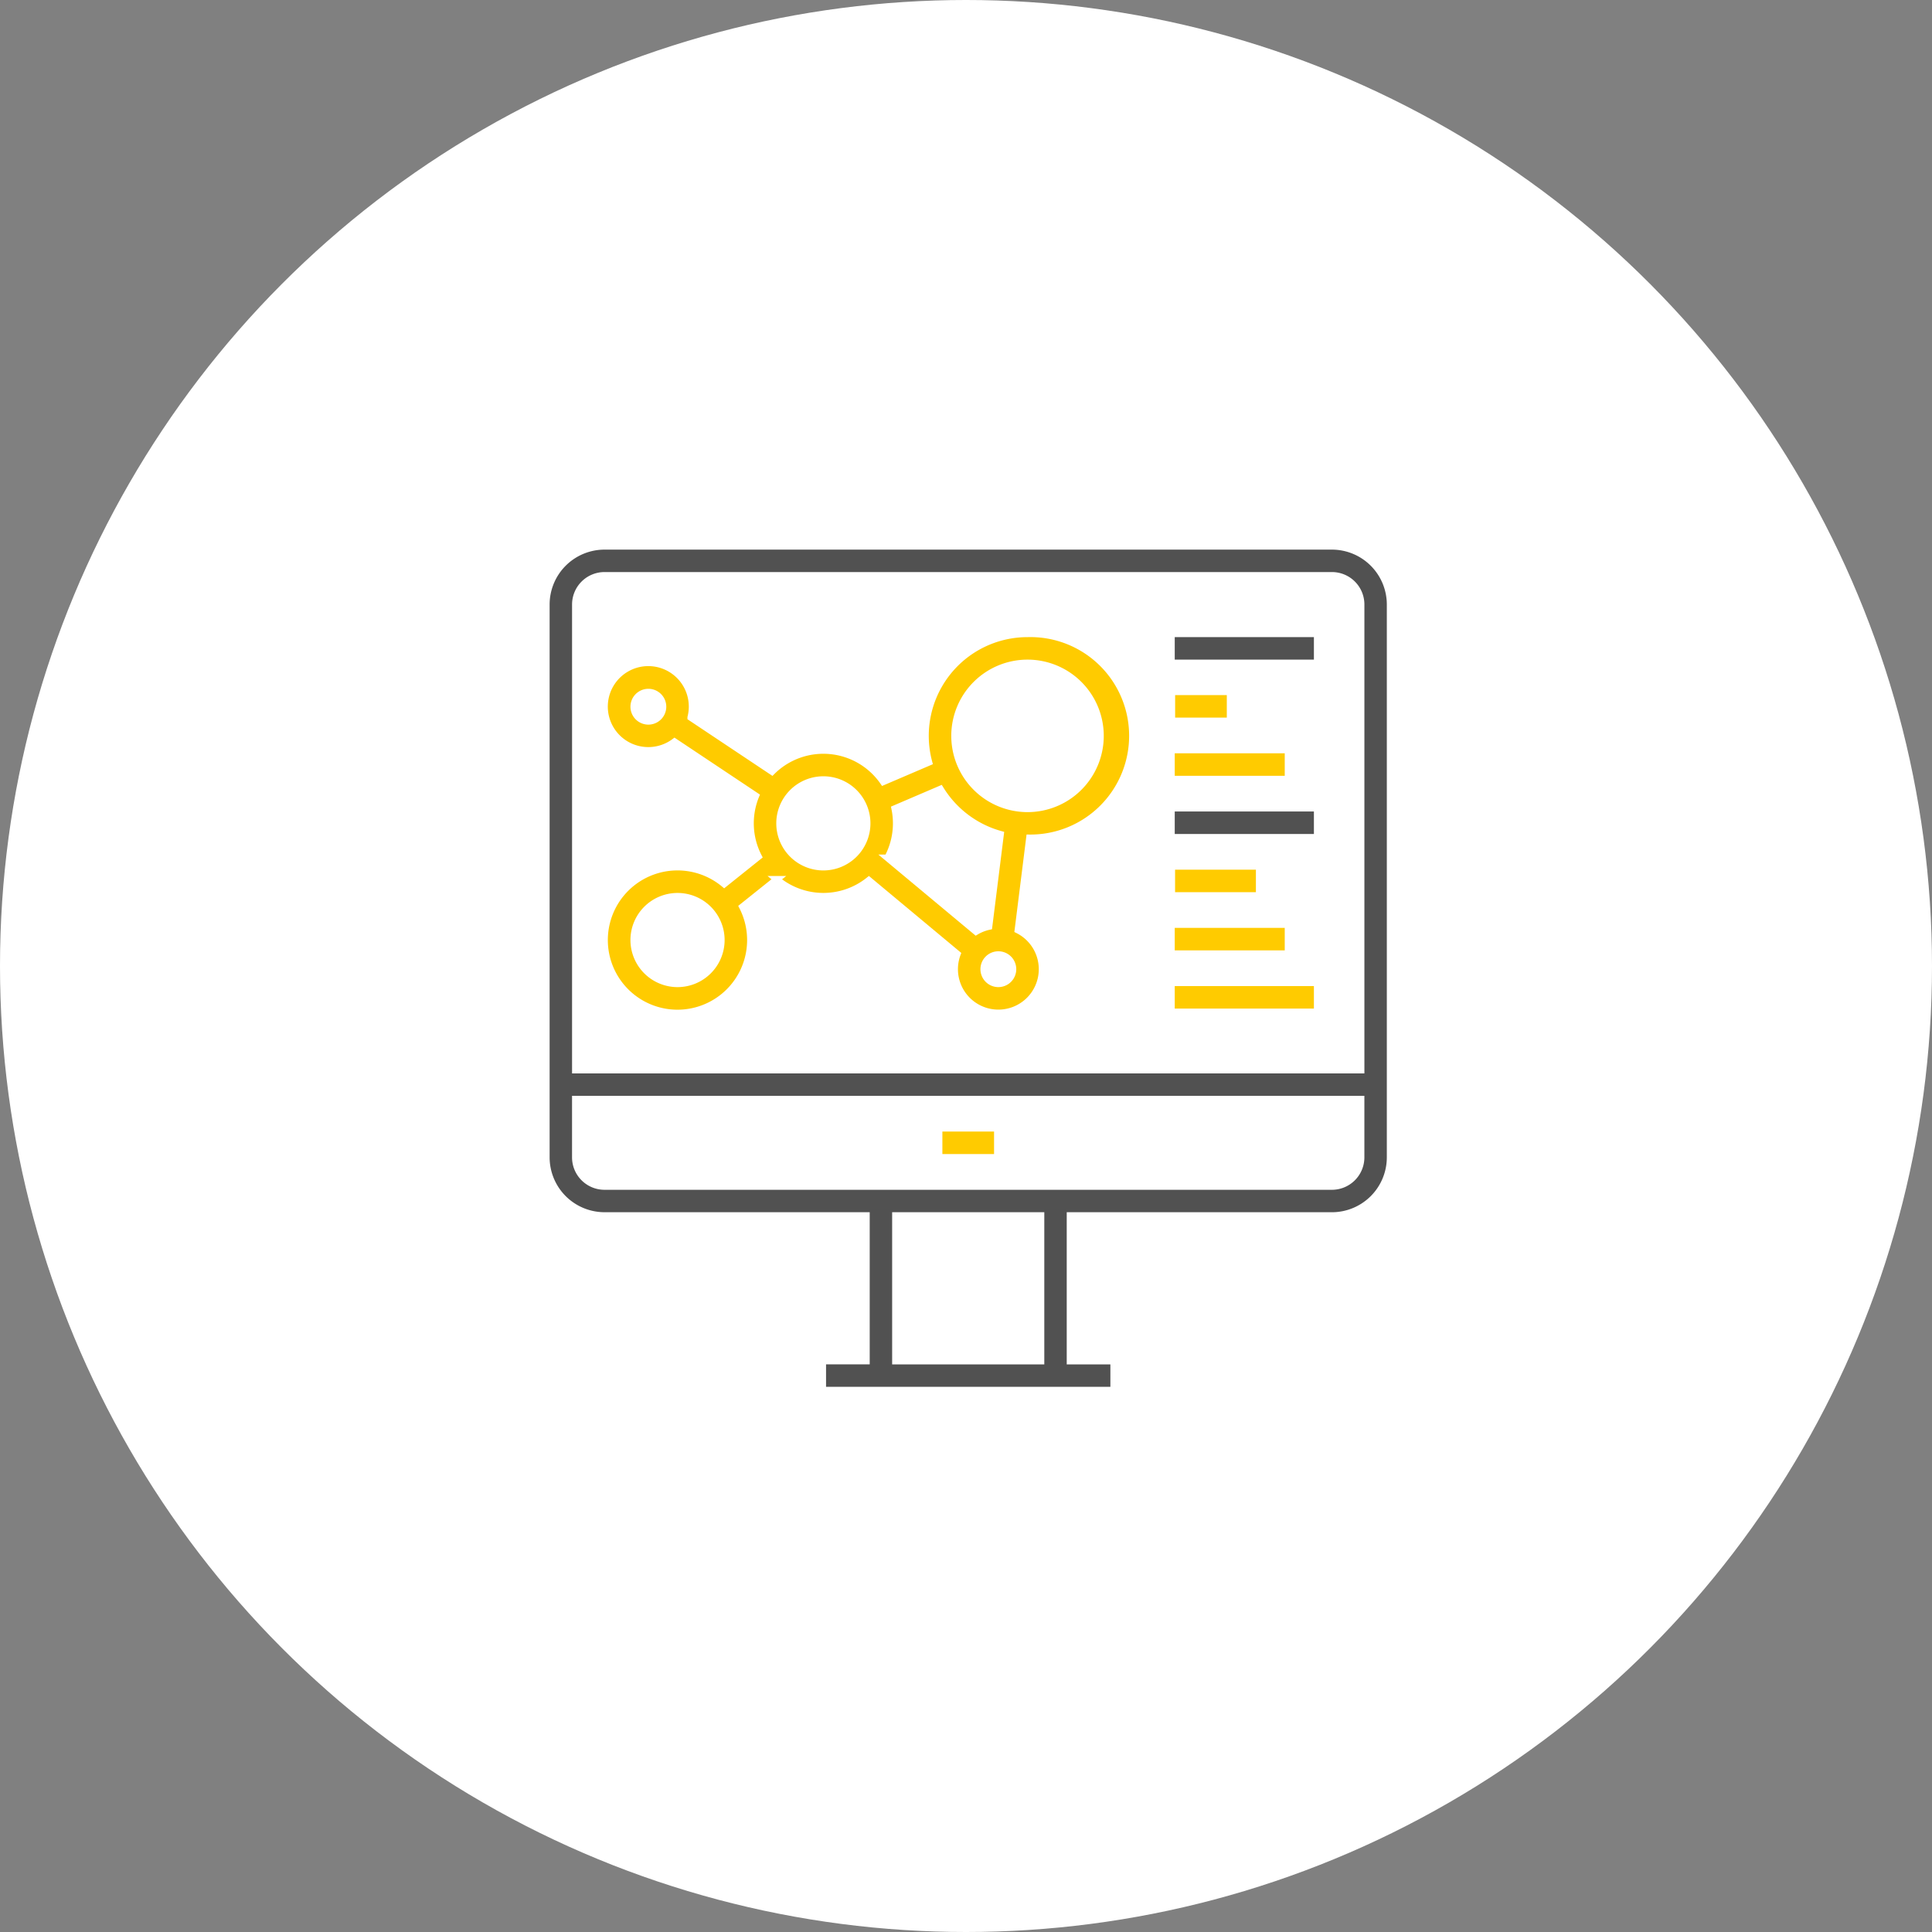 <svg xmlns="http://www.w3.org/2000/svg" width="435" height="435" viewBox="0 0 435 435">
  <rect x="0" y="0" width="435" height="435" fill="#808080" stroke="none"/>
  <g id="_2020" data-name="2020" transform="translate(-173 -7094)">
    <circle id="Ellipse_435" data-name="Ellipse 435" cx="217.5" cy="217.5" r="217.5" transform="translate(173 7094)" fill="#fff"/>
    <g id="_2020-2" data-name="2020" transform="translate(288 7209)">
      <path id="Path_3878" data-name="Path 3878" d="M224,328h13.134v6.567H224Z" transform="translate(-127.567 -188.976)" fill="#ffcb00" stroke="#fff" stroke-width="1.5"/>
      <path id="Path_3879" data-name="Path 3879" d="M184.9,8H21.1A13.118,13.118,0,0,0,8,21.1V145.586a13.118,13.118,0,0,0,13.1,13.1H80.069v32.759H70.241V198h65.517v-6.552h-9.828V158.69H184.9a13.118,13.118,0,0,0,13.1-13.1V21.1A13.118,13.118,0,0,0,184.9,8ZM14.552,21.1A6.56,6.56,0,0,1,21.1,14.552H184.9a6.559,6.559,0,0,1,6.552,6.552V125.931H14.552ZM119.379,191.448H86.621V158.69h32.759Zm65.517-39.31H21.1a6.56,6.56,0,0,1-6.552-6.552v-13.1h176.9v13.1a6.559,6.559,0,0,1-6.552,6.552Z" fill="#515151" stroke="#fff" stroke-width="1.5"/>
      <path id="Path_3880" data-name="Path 3880" d="M135.178,56a22.978,22.978,0,0,0-22.2,28.925L102.692,89.33a16.391,16.391,0,0,0-25.036-2.3l-18.3-12.2a9.867,9.867,0,1,0-3.647,5.459l18.3,12.2a16.363,16.363,0,0,0,.6,13.667l-7.725,6.181a16.429,16.429,0,1,0,4.1,5.126l7.725-6.181a16.374,16.374,0,0,0,20.748.208l19.921,16.6a9.85,9.85,0,1,0,13.644-5.383l2.6-20.757A22.98,22.98,0,1,0,135.178,56ZM115.569,90.956A23.075,23.075,0,0,0,129.1,101.144L126.5,121.9a9.793,9.793,0,0,0-2.922,1.156l-19.916-16.6a16.413,16.413,0,0,0,1.624-11.094ZM49.809,75.7a3.283,3.283,0,1,1,3.283-3.283A3.283,3.283,0,0,1,49.809,75.7Zm6.567,59.1a9.85,9.85,0,1,1,9.85-9.85,9.85,9.85,0,0,1-9.85,9.85ZM89.21,108.531a9.85,9.85,0,1,1,9.85-9.85,9.85,9.85,0,0,1-9.85,9.85Zm39.4,26.267a3.283,3.283,0,1,1,3.283-3.283,3.283,3.283,0,0,1-3.283,3.283Zm6.567-39.4a16.417,16.417,0,1,1,16.417-16.417A16.417,16.417,0,0,1,135.178,95.4Z" transform="translate(-18.826 -28.296)" fill="#ffcb00" stroke="#fff" stroke-width="1.5"/>
      <path id="Path_3881" data-name="Path 3881" d="M352,56h32.834v6.567H352Z" transform="translate(-203.251 -28.3)" fill="#515151" stroke="#fff" stroke-width="1.5"/>
      <path id="Path_3882" data-name="Path 3882" d="M352,88h13.134v6.567H352Z" transform="translate(-203.162 -47.244)" fill="#ffcb00" stroke="#fff" stroke-width="1.5"/>
      <path id="Path_3883" data-name="Path 3883" d="M352,120h26.267v6.567H352Z" transform="translate(-203.251 -66.142)" fill="#ffcb00" stroke="#fff" stroke-width="1.5"/>
      <path id="Path_3884" data-name="Path 3884" d="M352,152h32.834v6.567H352Z" transform="translate(-203.251 -85.039)" fill="#515151" stroke="#fff" stroke-width="1.5"/>
      <path id="Path_3885" data-name="Path 3885" d="M352,184h19.7v6.567H352Z" transform="translate(-203.175 -103.937)" fill="#ffcb00" stroke="#fff" stroke-width="1.5"/>
      <path id="Path_3886" data-name="Path 3886" d="M352,216h26.267v6.567H352Z" transform="translate(-203.251 -122.835)" fill="#ffcb00" stroke="#fff" stroke-width="1.5"/>
      <path id="Path_3887" data-name="Path 3887" d="M352,248h32.834v6.567H352Z" transform="translate(-203.251 -141.732)" fill="#ffcb00" stroke="#fff" stroke-width="1.5"/>
    </g>
  </g>
</svg>
